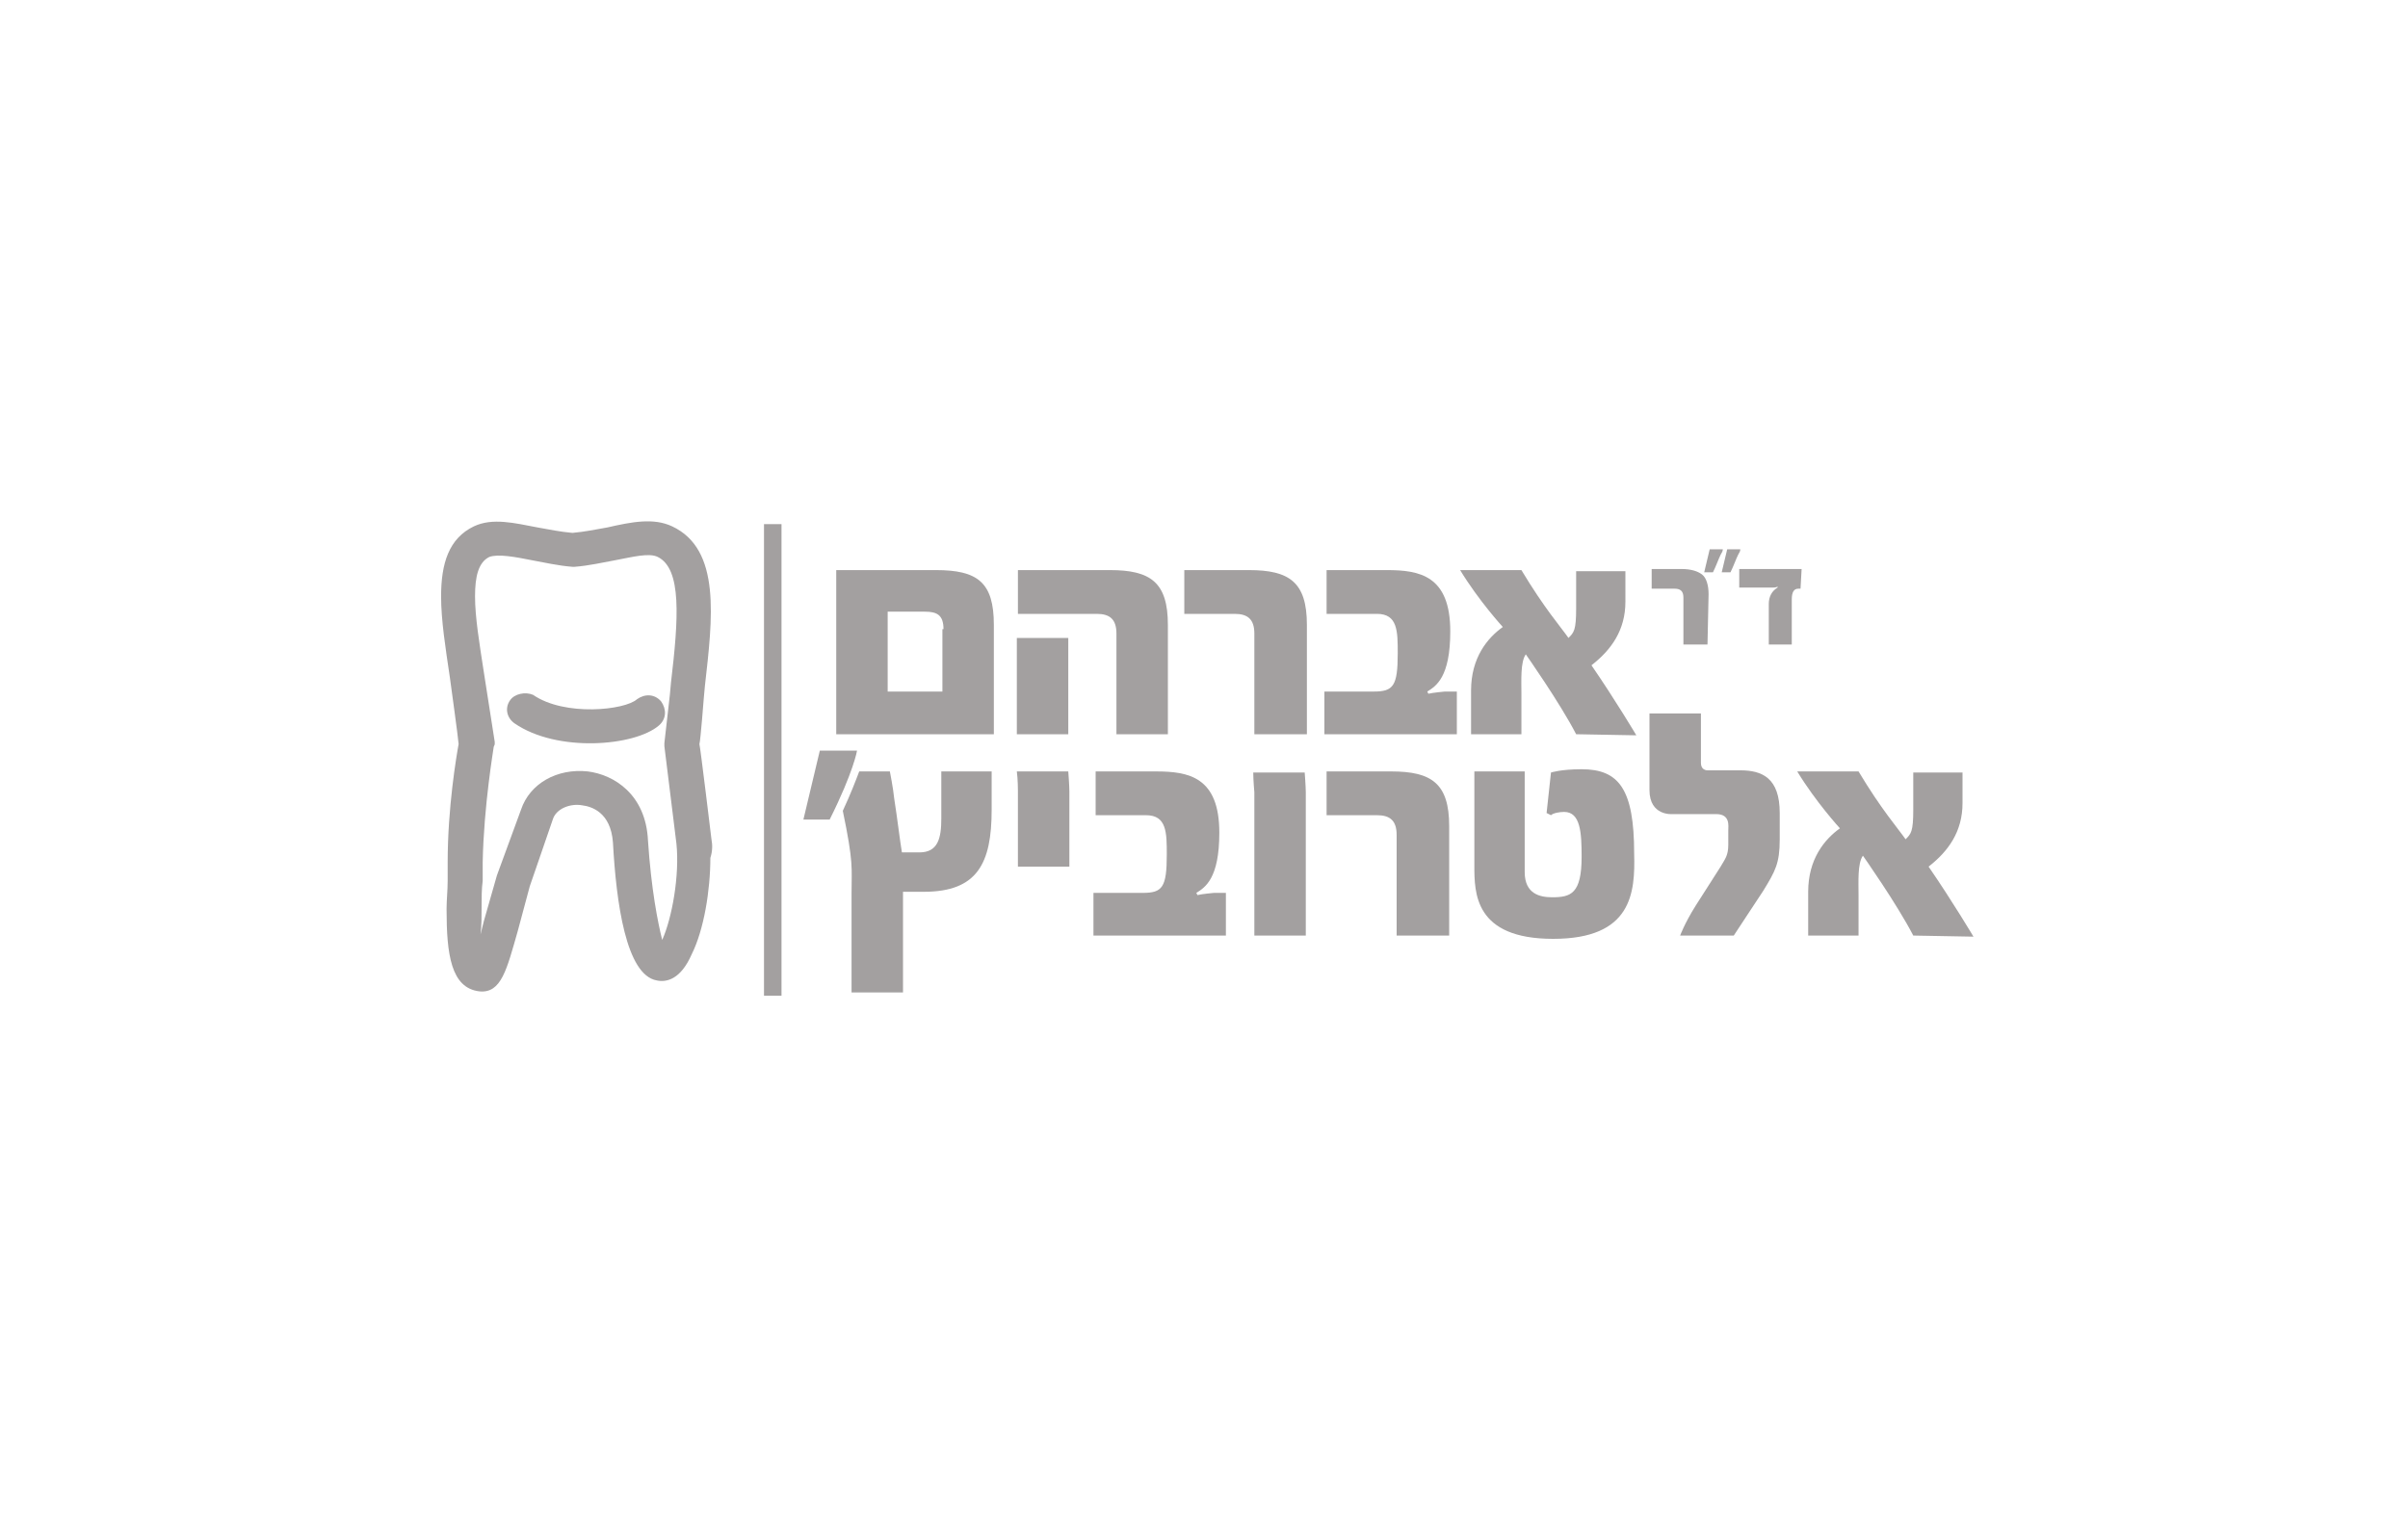 <svg xmlns="http://www.w3.org/2000/svg" xmlns:xlink="http://www.w3.org/1999/xlink" id="Layer_1" x="0px" y="0px" viewBox="0 0 220 140" style="enable-background:new 0 0 220 140;" xml:space="preserve"><style type="text/css">	.st0{fill:#A3A0A0;}	.st1{fill-rule:evenodd;clip-rule:evenodd;fill:#A3A0A0;}</style><g>	<path class="st0" d="M76.4,67.1v-15h9.1c3.8,0,5.3,1.1,5.3,5v10L76.4,67.1L76.4,67.1z M86.2,57.5c0-1.3-0.6-1.6-1.7-1.6h-3.4v7.3h5   V57.5z"></path>	<path class="st0" d="M102,67.1v-9.2c0-1.3-0.6-1.8-1.8-1.8h-7.2v-4h8.4c3.7,0,5.3,1.1,5.3,5v10L102,67.1L102,67.1z M92.9,67.1v-8.8   h4.7v8.8H92.9z"></path>	<path class="st0" d="M114.6,67.1v-9.2c0-1.3-0.6-1.8-1.8-1.8h-4.6v-4h5.9c3.7,0,5.3,1.1,5.3,5v10L114.6,67.1L114.6,67.1z"></path>	<path class="st0" d="M121,67.1v-3.9h4.5c1.8,0,2.2-0.5,2.2-3.5c0-2,0-3.6-1.9-3.6h-4.6v-4h5.5c3,0,5.8,0.5,5.8,5.6   c0,4.2-1.3,5-2.1,5.5l0.1,0.2c0.4-0.1,1.5-0.2,1.5-0.2h1.1v3.9L121,67.1L121,67.1z"></path>	<path class="st0" d="M144,67.1c-1.5-2.9-4.6-7.3-4.6-7.3c-0.5,0.7-0.4,2.4-0.4,3.6v3.7h-4.6v-4c0-3,1.5-4.8,2.9-5.8   c0,0-2.2-2.4-3.9-5.2h5.6c2.1,3.5,3.6,5.2,4.3,6.2c0.5-0.5,0.7-0.7,0.7-2.7v-3.4h4.5V55c0,2.6-1.3,4.4-3.1,5.8   c2.2,3.2,4.1,6.4,4.1,6.4L144,67.1L144,67.1z"></path>	<path class="st0" d="M93,79.2v-6.9c0,0,0-1.1-0.1-1.8h4.7c0,0,0.1,1.3,0.1,1.8v6.9H93z"></path>	<path class="st0" d="M99.9,85.5v-3.9h4.5c1.8,0,2.2-0.5,2.2-3.5c0-2,0-3.6-1.9-3.6h-4.6v-4h5.5c3,0,5.8,0.5,5.8,5.6   c0,4.2-1.3,5-2.1,5.5l0.1,0.2c0.4-0.1,1.5-0.2,1.5-0.2h1.1v3.9L99.9,85.5L99.9,85.5z"></path>	<path class="st0" d="M114.6,85.5V72.4c0,0-0.1-1.1-0.1-1.8h4.7c0,0,0.1,1.3,0.1,1.8v13.1H114.6z"></path>	<path class="st0" d="M127.6,85.5v-9.2c0-1.3-0.6-1.8-1.8-1.8h-4.6v-4h5.9c3.7,0,5.3,1.1,5.3,5v10H127.6z"></path>	<path class="st0" d="M141.9,85.8c-7.2,0-7.2-4.2-7.2-6.7v-8.6h4.6v9.2c0,2,1.4,2.3,2.5,2.3c1.7,0,2.7-0.3,2.7-3.7   c0-2.2-0.1-4.1-1.6-4.1c-0.4,0-1,0.1-1.2,0.3l-0.4-0.2l0.4-3.7c0,0,0.9-0.3,2.8-0.3c3.4,0,4.8,1.8,4.8,7.7   C149.4,81.6,149.1,85.8,141.9,85.8z"></path>	<path class="st0" d="M161.1,81.4l-2.7,4.1h-4.9c0,0,0.4-1.1,1.4-2.7l2.3-3.6c0.4-0.7,0.7-1,0.7-2v-1.3c0-0.4,0.2-1.5-1.1-1.5h-4   c0,0-2.1,0.2-2.1-2.2v-7h4.7v4.5c0,0.8,0.7,0.7,0.7,0.7h2.9c2,0,3.6,0.7,3.6,3.9v2.4C162.6,78.9,162.2,79.6,161.1,81.4z"></path>	<path class="st0" d="M174.8,85.5c-1.5-2.9-4.6-7.3-4.6-7.3c-0.5,0.7-0.4,2.4-0.4,3.6v3.7h-4.6v-4c0-3,1.5-4.8,2.9-5.8   c0,0-2.2-2.4-3.9-5.2h5.6c2.1,3.5,3.6,5.2,4.3,6.2c0.5-0.5,0.7-0.7,0.7-2.7v-3.4h4.5v2.8c0,2.6-1.3,4.4-3.1,5.8   c2.2,3.2,4.1,6.4,4.1,6.4L174.8,85.5L174.8,85.5z"></path>	<path class="st0" d="M46.6,64c-0.5,0.7-0.3,1.6,0.4,2.1c3.9,2.7,11,2.1,13.2,0.2c0.7-0.6,0.7-1.5,0.2-2.2c-0.6-0.7-1.5-0.7-2.2-0.2   c-1.1,1-6.6,1.6-9.5-0.4C48,63.2,47,63.4,46.6,64z"></path>	<path class="st1" d="M65,76.7c0,0-1-8.3-1.1-8.7c0.1-0.3,0.4-4.2,0.4-4.2l0.1-1.1c0.7-6.2,1.5-12.5-3-14.6   c-1.7-0.8-3.7-0.4-5.9,0.1c-1.1,0.2-2.1,0.4-3.2,0.5c-1.1-0.1-2.1-0.3-3.2-0.5c-2.1-0.4-4.1-0.9-5.8-0.1c-2.3,1.1-3,3.4-3,6.4   c0,2.2,0.4,4.7,0.8,7.4c0,0,0.8,5.8,0.8,6.1c-0.2,1.1-1,5.8-1,10.8v1.7c0,0.9-0.1,1.7-0.1,2.6c0,4.1,0.4,7.2,3,7.5   c2,0.2,2.5-2,3.5-5.5l1.1-4.1l1-2.9l1.1-3.2c0.3-1,1.6-1.5,2.7-1.3c0.8,0.1,2.6,0.6,2.8,3.4c0.3,5.5,1.2,12.1,4,12.6   c0.9,0.2,2.2-0.1,3.2-2.4c1.1-2.2,1.7-5.8,1.7-8.8C65.1,77.8,65.1,77.2,65,76.7z M59.2,76.8c-0.2-4.2-3.1-6-5.5-6.3   c-2.8-0.3-5.3,1.1-6.1,3.5l-1.1,3l-1.1,3l-1.2,4.2c-0.1,0.4-0.2,0.8-0.3,1.2C44,84.6,44,83.8,44,82.9c0-0.8,0-1.7,0.1-2.4v-1.7   c0.1-5.2,1-10.4,1-10.5c0-0.1,0.1-0.2,0.1-0.3c0-0.1,0-0.1,0-0.2l-1-6.4c-0.4-2.6-0.8-5-0.8-6.9c0-1.8,0.3-3.1,1.3-3.6   c0.8-0.3,2.4,0,3.9,0.3c1.1,0.2,2.4,0.5,3.7,0.6c0.1,0,0.2,0,0.2,0c1.3-0.1,2.6-0.4,3.7-0.6c1.6-0.3,3.1-0.7,3.9-0.3   c2.2,1.1,1.9,5.6,1.2,11.5l-0.1,1.1l-0.5,4.4c0,0.1,0,0.2,0,0.3l1.1,8.9c0.3,2.9-0.4,6.8-1.3,8.8C60.1,84.3,59.5,81.3,59.2,76.8z"></path>	<rect x="69.8" y="47.9" class="st0" width="1.6" height="43.1"></rect>	<path class="st0" d="M156,58.9h-2.2v-4.3c0-0.6-0.3-0.8-0.8-0.8h-2.1v-1.8h2.7c0.9,0,1.5,0.2,1.9,0.5c0.4,0.3,0.6,1,0.6,1.8   L156,58.9L156,58.9z"></path>	<path class="st0" d="M157.4,50.2c0,0.2-0.1,0.3-0.2,0.5c-0.2,0.4-0.4,1-0.7,1.6h-0.8l0.5-2.1H157.4z M159,50.2   c0,0.2-0.1,0.3-0.2,0.5c-0.2,0.4-0.4,1-0.7,1.6h-0.8l0.5-2.1H159z"></path>	<path class="st0" d="M164.5,53.8h-0.2c-0.4,0-0.6,0.3-0.6,1v4.1h-2.1v-3.7c0-0.7,0.3-1.2,0.8-1.5v-0.1c-0.1,0.1-0.3,0.1-0.7,0.1   h-2.8V52h5.7L164.5,53.8L164.5,53.8z"></path>	<path class="st0" d="M86,70.5v4.3c0,1.8-0.3,3.1-2,3.1h-1.6c-0.2-1.2-0.4-3-0.7-4.9c-0.1-1-0.4-2.5-0.4-2.5h-2.8   c-0.3,0.8-0.8,2.1-1.5,3.6c1,4.8,0.8,5.2,0.8,7.5v9.1h4.7v-9.2h1.9c4.9,0,6.2-2.6,6.2-7.5v-3.5L86,70.5L86,70.5z"></path>	<path class="st0" d="M75.8,74.9h-2.4l1.5-6.3h3.4C78.3,68.6,78,70.5,75.8,74.9z"></path></g></svg>